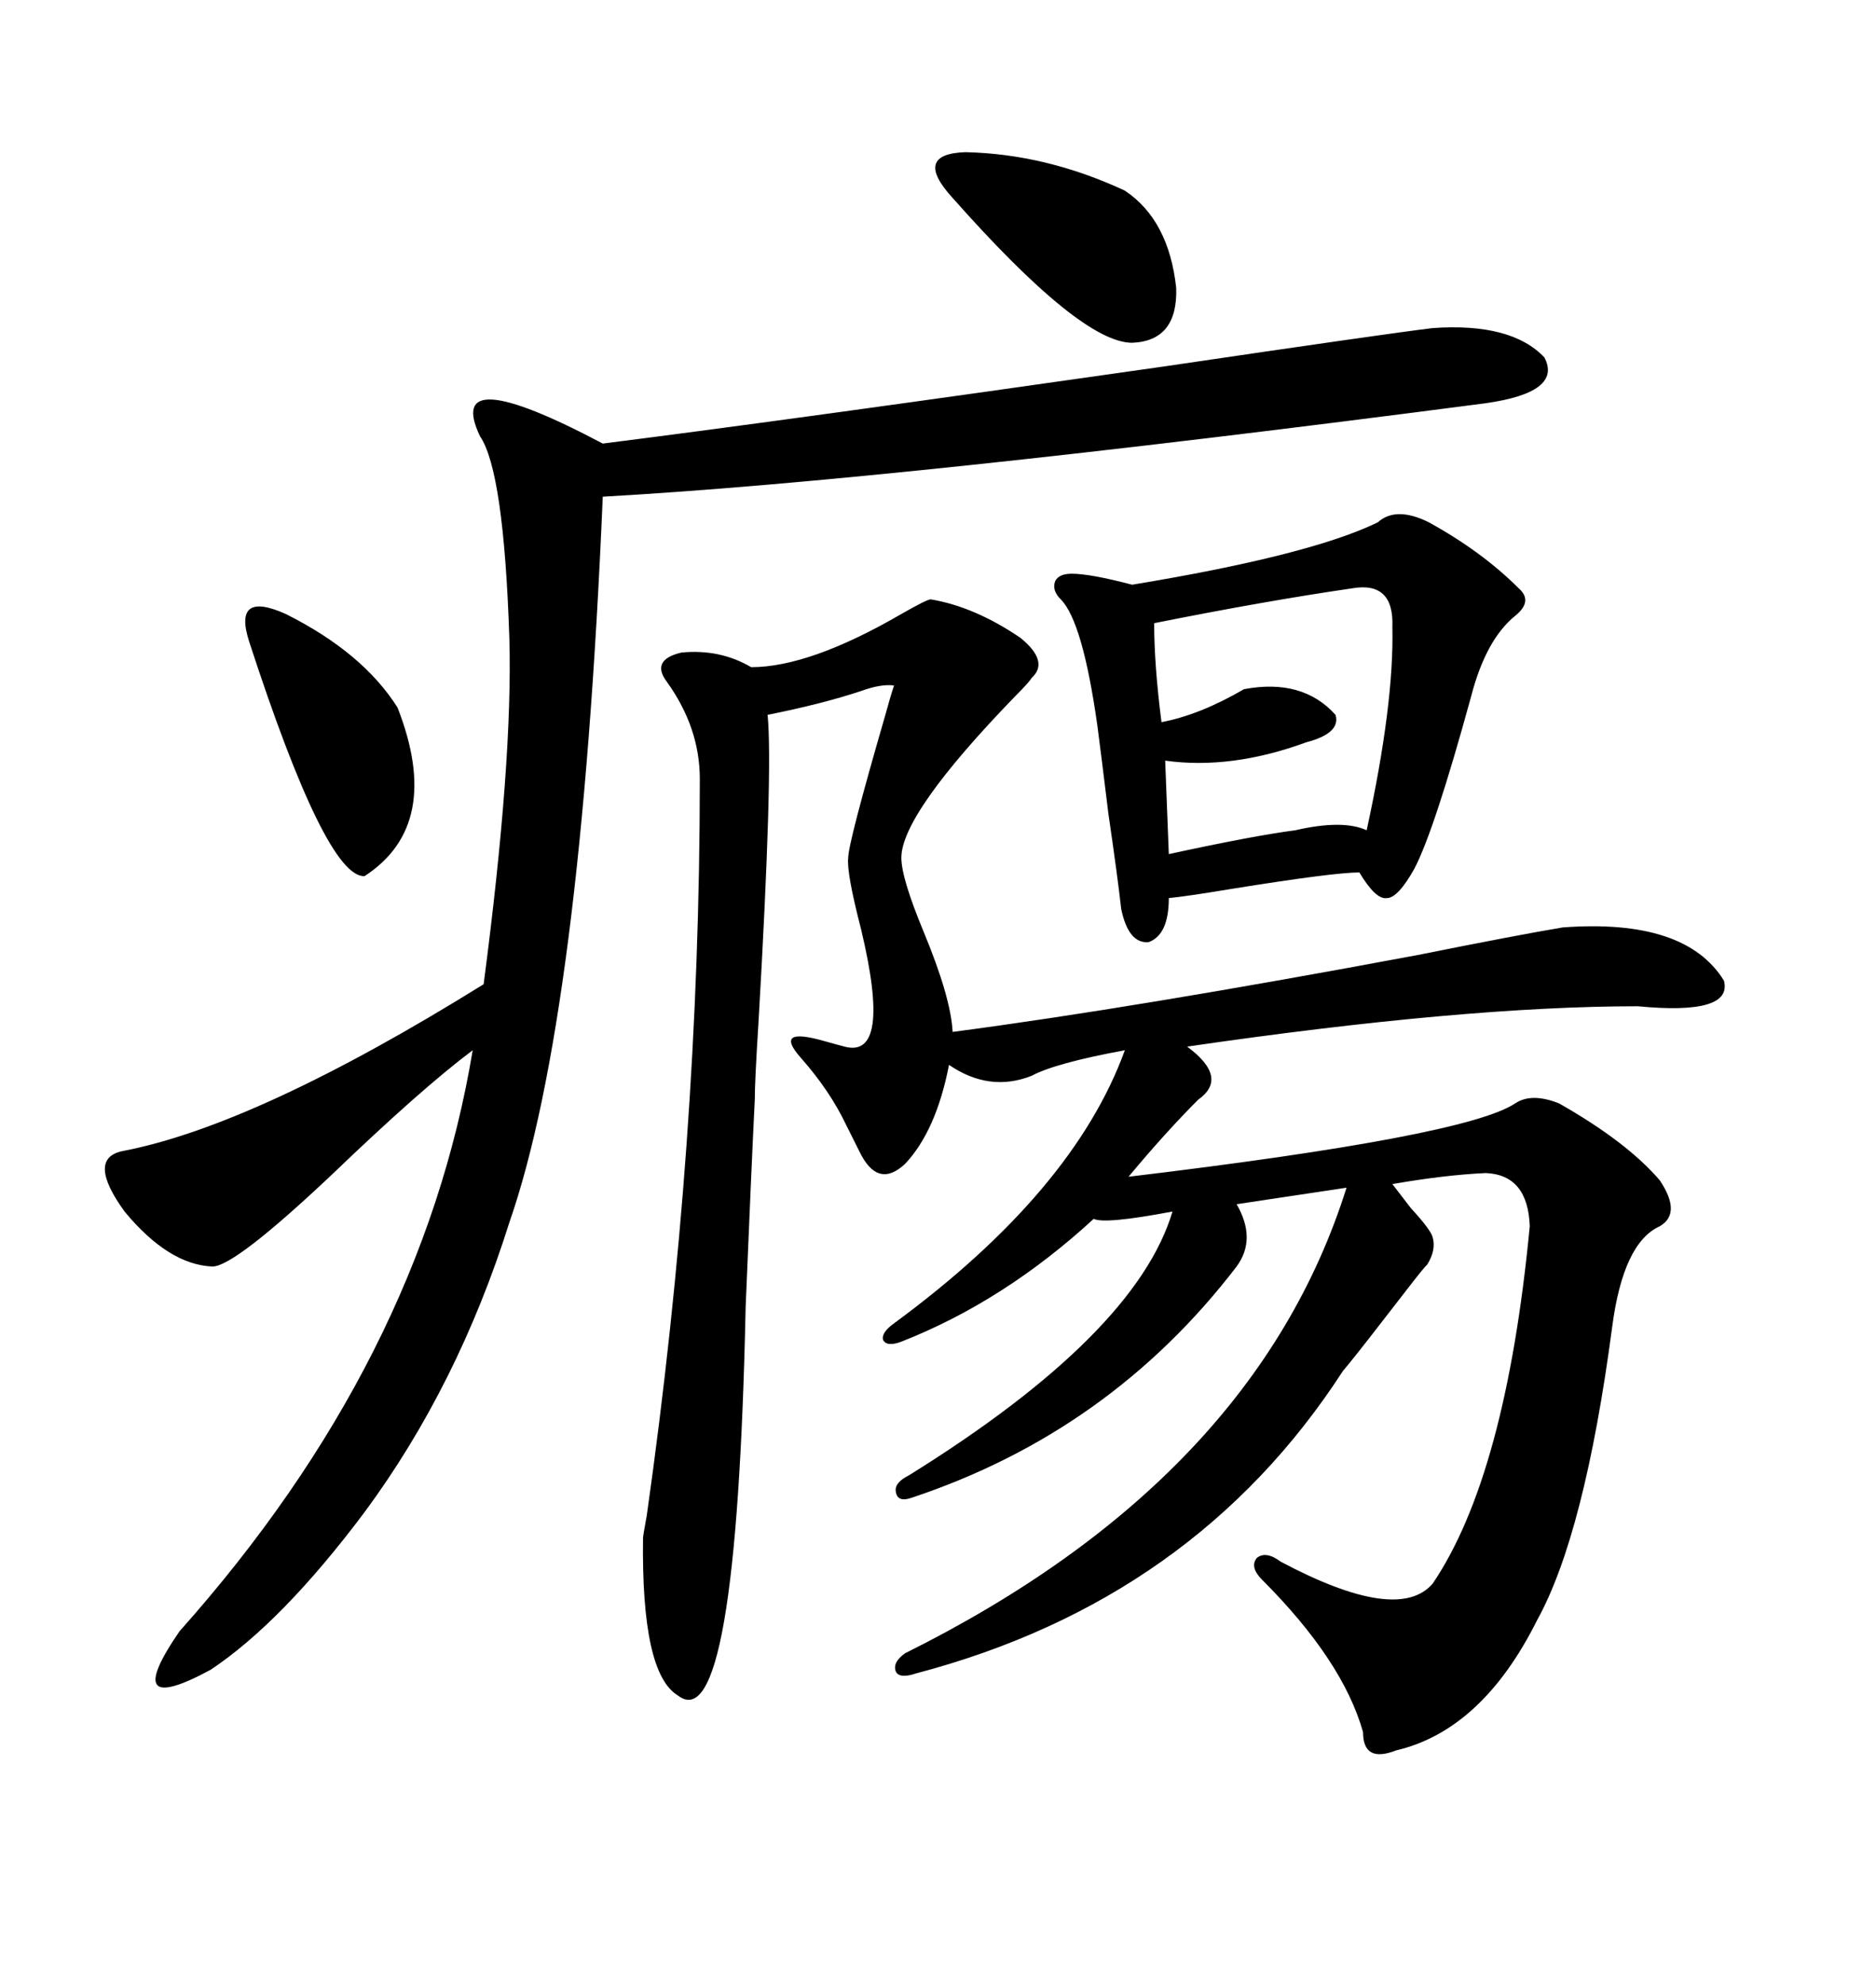 <svg xmlns="http://www.w3.org/2000/svg" xmlns:xlink="http://www.w3.org/1999/xlink" width="300" height="317.285"><path d="M148.83 95.80L148.83 95.80Q155.86 96.97 163.18 101.95L163.18 101.95Q167.87 105.76 164.94 108.40L164.94 108.40Q164.65 108.98 162.30 111.33L162.30 111.33Q144.14 130.08 144.14 137.11L144.14 137.11Q144.14 140.33 147.66 148.83L147.66 148.83Q152.05 159.38 152.34 164.94L152.34 164.94Q181.35 161.13 226.76 152.64L226.76 152.64Q242.87 149.41 249.90 148.24L249.90 148.24Q269.53 146.78 275.68 156.74L275.68 156.74Q277.15 162.30 261.91 160.84L261.91 160.84Q234.08 160.84 189.84 167.29L189.84 167.29Q196.58 172.27 191.60 175.78L191.60 175.78Q186.33 181.05 180.47 188.09L180.47 188.09Q234.38 181.64 242.29 176.37L242.29 176.37Q244.92 174.61 249.32 176.37L249.32 176.37Q260.16 182.52 265.43 188.67L265.43 188.67Q268.95 193.95 265.43 196.00L265.43 196.00Q259.57 198.63 257.81 212.11L257.81 212.11Q253.42 245.21 245.80 258.98L245.80 258.98Q237.01 276.56 223.24 279.79L223.24 279.79Q217.97 281.84 217.97 276.86L217.97 276.86Q214.75 265.43 201.86 252.54L201.86 252.54Q199.80 250.49 200.98 249.02L200.98 249.02Q202.44 247.85 204.79 249.61L204.79 249.61Q223.54 259.57 229.10 253.13L229.10 253.13Q240.82 235.84 244.63 196.00L244.63 196.00Q244.34 187.79 237.60 187.50L237.60 187.50Q231.15 187.79 222.66 189.26L222.66 189.26Q223.54 190.43 225.59 193.07L225.59 193.07Q228.81 196.58 229.10 197.75L229.10 197.75Q229.69 199.80 228.22 202.15L228.22 202.15Q227.93 202.44 227.93 202.44L227.93 202.44Q227.34 203.03 221.48 210.64L221.48 210.64Q216.50 217.09 214.75 219.14L214.75 219.14Q191.02 255.76 146.48 267.48L146.48 267.48Q143.85 268.36 143.26 267.19L143.26 267.19Q142.68 265.72 144.73 264.26L144.73 264.26Q200.68 236.43 215.33 189.84L215.33 189.84L197.75 192.48Q200.98 198.05 197.75 202.44L197.75 202.44Q177.54 228.81 145.90 239.36L145.90 239.36Q143.55 240.23 143.26 238.48L143.26 238.48Q142.97 237.01 145.31 235.84L145.31 235.84Q181.64 213.28 187.50 193.65L187.50 193.65Q176.66 195.70 174.90 194.82L174.90 194.82Q160.55 208.01 144.14 214.45L144.14 214.45Q141.80 215.33 141.21 214.16L141.21 214.16Q140.92 212.99 142.97 211.52L142.97 211.52Q171.68 190.43 179.88 167.87L179.88 167.87Q168.75 169.92 164.94 171.97L164.94 171.97Q158.20 174.61 151.76 170.21L151.76 170.21Q149.71 180.76 144.73 186.04L144.73 186.04Q140.33 190.14 137.40 183.98L137.40 183.98Q136.52 182.23 135.35 179.88L135.35 179.88Q132.71 174.32 128.03 169.04L128.03 169.04Q123.63 164.06 131.84 166.41L131.84 166.41Q133.89 166.99 135.06 167.29L135.06 167.29Q142.68 169.34 137.70 148.54L137.70 148.54Q135.35 139.45 135.64 137.11L135.64 137.11Q135.64 134.77 141.50 114.55L141.50 114.55Q142.38 111.33 142.97 109.57L142.97 109.57Q140.92 109.28 137.70 110.45L137.70 110.45Q131.54 112.50 122.75 114.26L122.75 114.26Q123.63 123.05 121.29 163.48L121.29 163.48Q120.70 172.85 120.70 175.78L120.70 175.78Q120.12 187.50 119.24 208.89L119.24 208.89Q117.77 278.32 108.40 271.00L108.40 271.00Q102.54 267.48 102.83 245.80L102.83 245.80Q102.83 245.51 103.42 242.29L103.42 242.29Q111.91 182.52 111.91 124.51L111.91 124.51Q111.91 116.31 106.64 108.98L106.64 108.98Q104.00 105.47 108.98 104.30L108.98 104.30Q115.14 103.71 120.12 106.64L120.12 106.64Q129.49 106.64 144.14 98.14L144.14 98.14Q148.24 95.80 148.83 95.80ZM229.10 52.44L229.10 52.44Q241.70 51.56 246.97 57.13L246.97 57.13Q249.90 62.70 237.60 64.45L237.60 64.45Q143.26 76.76 96.39 79.39L96.39 79.39Q92.87 162.60 81.45 195.41L81.45 195.41Q73.24 221.48 58.30 241.70L58.30 241.70Q45.12 259.28 33.69 266.89L33.69 266.89Q19.04 274.80 28.71 260.74L28.71 260.74Q67.38 217.38 75.59 167.87L75.59 167.87Q67.38 174.02 53.03 187.79L53.03 187.79Q37.50 202.44 33.98 202.44L33.98 202.44Q26.95 202.15 19.92 193.65L19.92 193.65Q13.77 185.16 19.63 183.98L19.63 183.98Q41.02 179.88 77.34 157.32L77.34 157.32Q82.03 121.58 81.45 101.95L81.45 101.95Q80.57 75.29 76.76 69.73L76.76 69.73Q70.90 57.42 96.39 70.90L96.39 70.90Q126.56 67.09 186.04 58.59L186.04 58.59Q221.78 53.32 229.10 52.44ZM220.31 83.50L220.31 83.50Q223.24 80.86 228.52 83.50L228.52 83.50Q237.01 88.18 242.87 94.04L242.87 94.04Q245.21 96.09 242.29 98.44L242.29 98.44Q237.60 102.25 235.25 111.33L235.25 111.33Q229.39 132.71 226.17 138.87L226.17 138.87Q223.54 143.55 221.78 143.55L221.78 143.55Q220.02 143.85 217.38 139.45L217.38 139.45Q213.28 139.45 196.88 142.09L196.88 142.09Q189.84 143.26 186.91 143.55L186.91 143.55Q186.91 149.41 183.69 150.59L183.69 150.59Q180.47 150.88 179.30 145.31L179.30 145.31Q178.71 140.04 177.25 130.08L177.25 130.08Q176.07 120.41 175.49 116.02L175.49 116.02Q173.14 99.32 169.63 95.80L169.63 95.80Q168.16 94.34 168.75 92.87L168.75 92.87Q169.34 91.70 171.39 91.70L171.39 91.70Q174.32 91.70 181.05 93.46L181.05 93.46Q209.47 88.77 220.31 83.50ZM216.21 94.04L216.21 94.04Q202.15 96.09 184.57 99.61L184.57 99.61Q184.57 106.35 185.74 115.43L185.74 115.43Q191.89 114.26 198.93 110.16L198.93 110.16Q208.30 108.40 213.57 114.26L213.57 114.26Q214.45 117.19 208.89 118.65L208.89 118.65Q196.88 123.05 186.33 121.58L186.33 121.58L186.91 136.52Q200.39 133.59 207.13 132.71L207.13 132.71Q214.75 130.96 218.55 132.71L218.55 132.71Q222.95 112.50 222.66 100.20L222.66 100.20Q222.95 92.87 216.21 94.04ZM179.88 30.47L179.88 30.47Q186.91 35.16 188.09 46.00L188.09 46.00Q188.38 54.49 181.05 54.79L181.05 54.79Q172.85 54.79 152.34 31.64L152.34 31.64Q145.90 24.61 154.39 24.32L154.39 24.32Q167.29 24.61 179.88 30.47ZM39.84 102.54L39.84 102.54Q37.21 94.34 45.70 98.14L45.70 98.14Q58.01 104.30 63.57 113.09L63.57 113.09Q70.90 131.84 58.30 140.04L58.30 140.04Q52.15 140.33 39.84 102.54Z"/></svg>